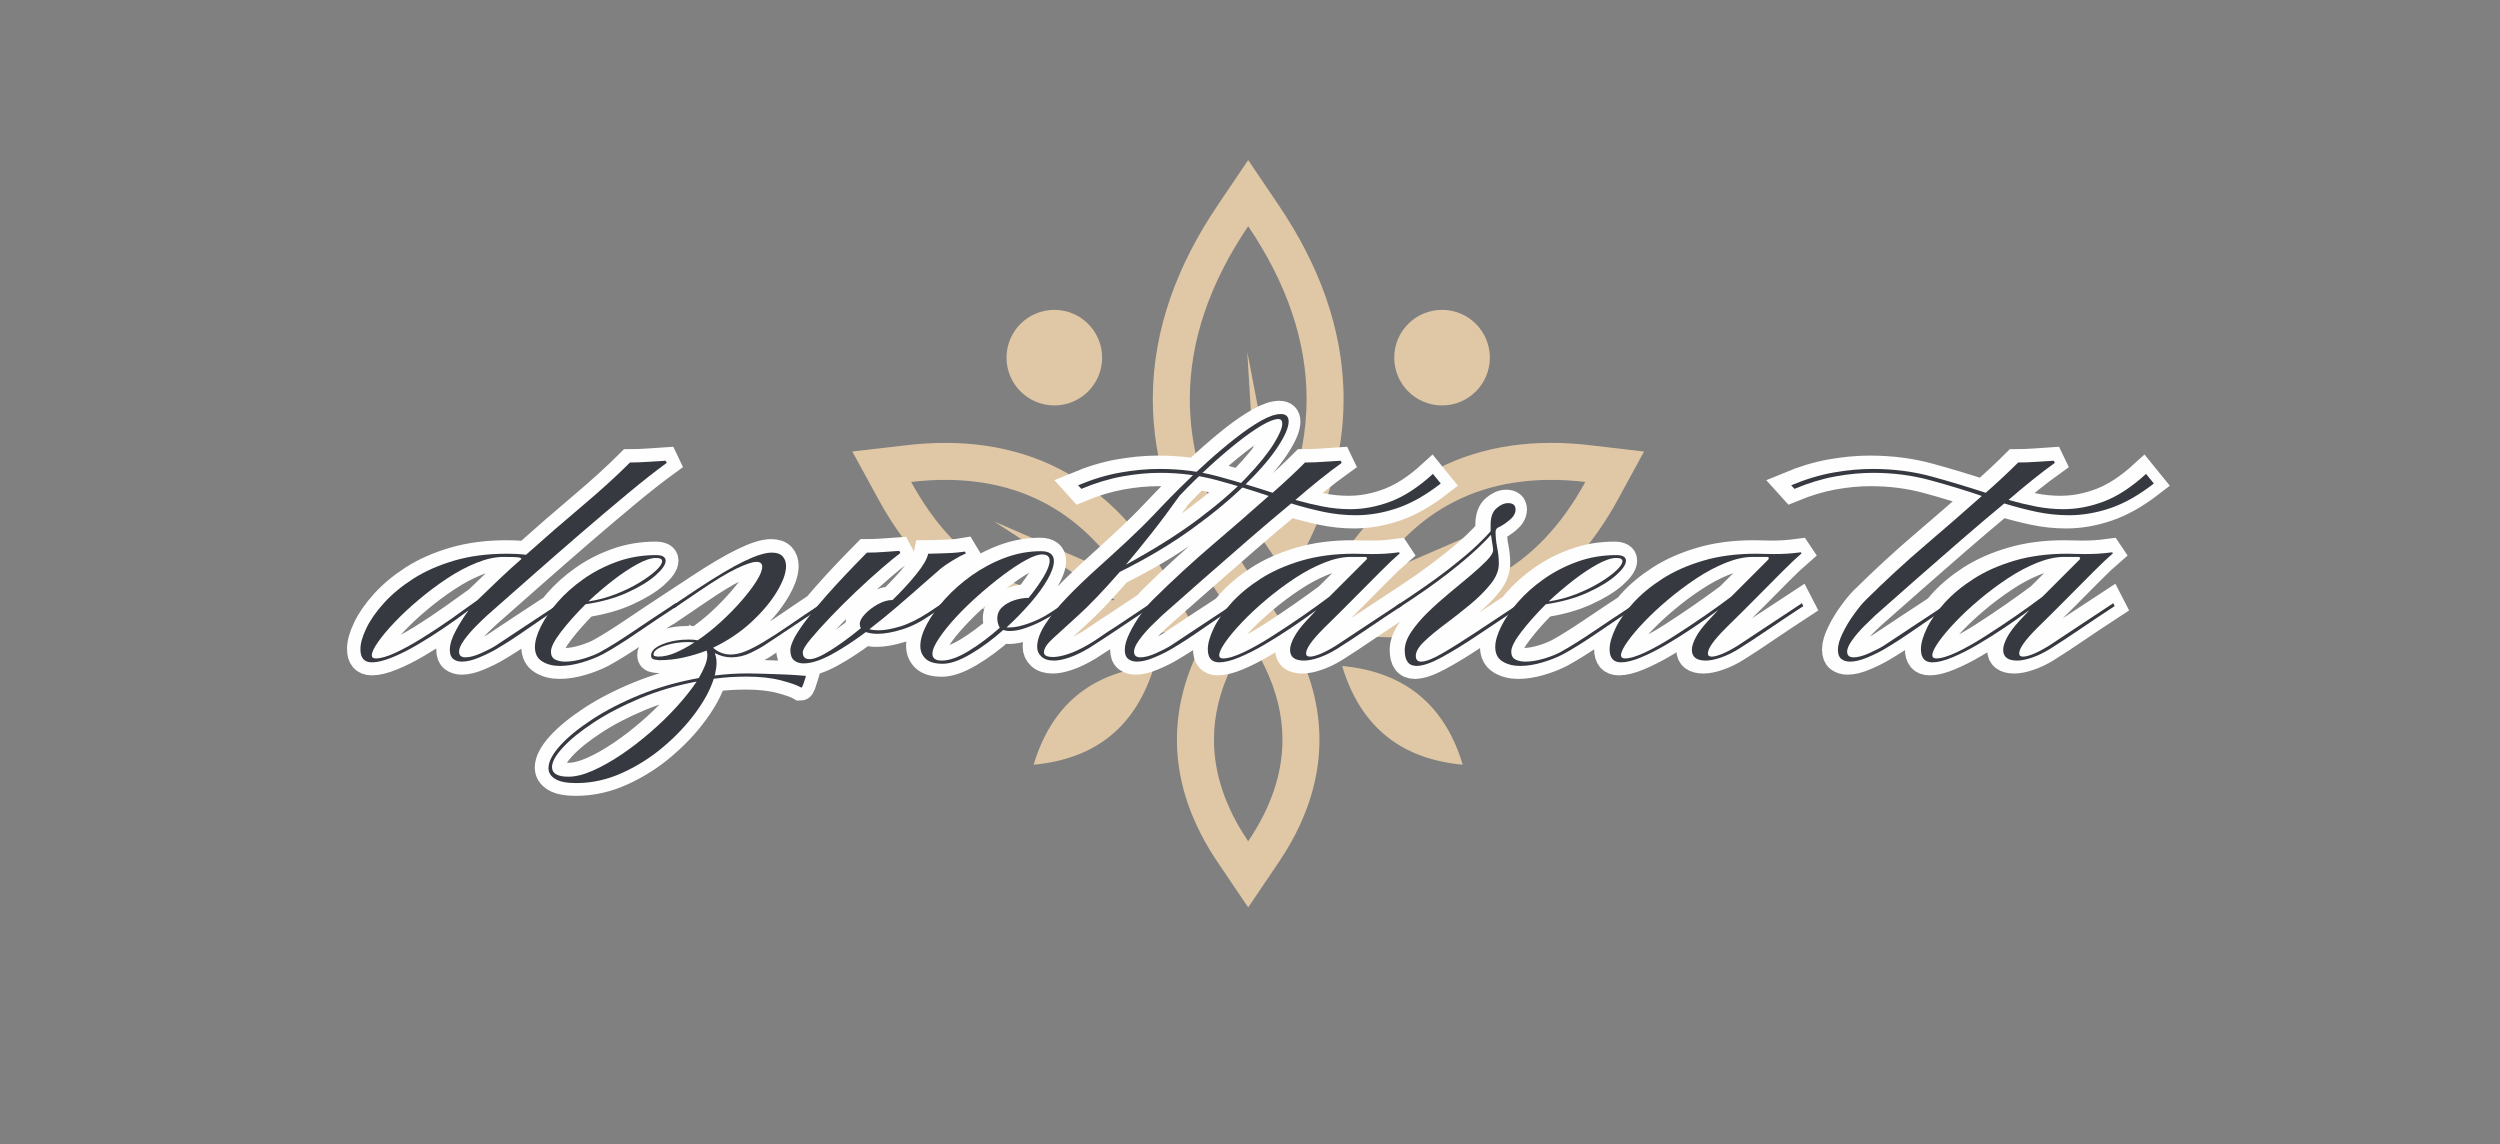 <svg xmlns="http://www.w3.org/2000/svg" xmlns:xlink="http://www.w3.org/1999/xlink" width="946" zoomAndPan="magnify" viewBox="0 0 709.5 324.75" height="433" preserveAspectRatio="xMidYMid meet"><rect x="0" y="0" width="709.5" height="324.75" fill="#808080" stroke="none"/><defs><g></g><clipPath id="c06caaaa26"><path d="M 241.832 45.422 L 466.66 45.422 L 466.66 257.508 L 241.832 257.508 Z M 241.832 45.422 " clip-rule="nonzero"></path></clipPath></defs><g clip-path="url(#c06caaaa26)"><path fill="#e0c8a6" d="M 257.348 126.344 C 272.344 124.598 287.355 126.199 300.887 133.203 C 314.438 140.215 324.379 151.508 331.617 164.773 L 339.082 178.438 L 323.613 180.23 C 308.629 181.98 293.617 180.383 280.082 173.387 C 266.531 166.363 256.59 155.059 249.352 141.805 L 241.887 128.141 Z M 459.137 141.801 C 451.895 155.055 441.957 166.359 428.391 173.379 C 414.871 180.383 399.855 181.977 384.875 180.223 L 369.41 178.434 L 376.855 164.766 C 384.098 151.508 394.043 140.211 407.602 133.199 C 421.121 126.191 436.137 124.59 451.133 126.34 L 466.586 128.137 Z M 380.906 189.004 C 386.195 206.668 398.074 215.445 415.121 217.023 C 410.293 200.879 399.441 190.73 380.906 189.004 Z M 293.344 217.02 C 310.398 215.445 322.285 206.668 327.578 189 C 309.031 190.73 298.188 200.879 293.344 217.02 Z M 318.895 163.941 L 282.133 147.992 L 316.441 170.297 C 304.562 170.855 294.047 168.785 284.914 164.051 C 274.277 158.555 265.492 149.457 258.582 136.773 C 272.926 135.105 285.426 137.023 296.066 142.531 C 304.98 147.141 312.586 154.277 318.895 163.941 Z M 389.582 163.941 L 426.355 147.992 L 392.035 170.297 C 403.914 170.855 414.438 168.785 423.559 164.051 C 434.207 158.555 442.984 149.457 449.914 136.773 C 435.551 135.105 423.055 137.023 412.43 142.531 C 403.508 147.141 395.887 154.277 389.582 163.941 Z M 365.652 164.047 C 369.188 158.367 372.25 152.465 374.688 146.355 C 376.008 143.102 377.145 139.781 378.082 136.402 C 380.168 128.965 381.309 121.25 381.309 113.27 C 381.309 93.203 374.055 74.777 362.945 58.316 L 354.234 45.422 L 345.531 58.324 C 334.418 74.781 327.164 93.211 327.164 113.277 C 327.172 130.918 332.773 147.293 341.684 162.191 C 342.906 164.227 344.188 166.242 345.531 168.234 L 347.898 171.742 L 354.234 181.125 C 356.086 183.855 357.668 186.602 358.988 189.328 C 362.301 196.199 363.961 203.07 363.961 209.941 C 363.961 219.543 360.719 229.141 354.234 238.75 C 347.754 229.148 344.52 219.547 344.52 209.941 C 344.52 203.07 346.172 196.199 349.496 189.328 L 342.855 179.5 C 337.395 188.789 334.008 198.984 334.008 209.945 C 334.008 222.598 338.52 234.242 345.531 244.633 L 354.234 257.52 L 362.949 244.633 C 369.965 234.242 374.461 222.598 374.461 209.945 C 374.461 198.984 371.078 188.789 365.617 179.5 C 364.781 178.055 363.883 176.641 362.949 175.258 L 360.574 171.742 C 356.316 165.441 351.844 159.168 348.242 152.477 C 341.195 139.406 337.672 126.34 337.672 113.277 C 337.672 96.918 343.191 80.551 354.234 64.195 C 365.285 80.551 370.809 96.918 370.809 113.277 C 370.809 122.602 369.016 131.914 365.43 141.23 C 365.43 141.234 365.43 141.254 365.426 141.254 C 365.27 141.672 365.102 142.082 364.938 142.512 C 364.906 142.578 364.879 142.637 364.855 142.707 C 364.285 144.117 363.668 145.535 363.02 146.941 L 353.969 99.824 L 357.129 151.695 C 357.785 152.609 358.473 153.523 359.172 154.434 Z M 365.652 164.047 " fill-opacity="1" fill-rule="evenodd"></path></g><path fill="#e0c8a6" d="M 299.219 87.938 C 306.719 87.938 312.781 94.012 312.781 101.5 C 312.781 108.996 306.719 115.062 299.219 115.062 C 291.723 115.062 285.652 108.988 285.652 101.5 C 285.652 94.012 291.727 87.938 299.219 87.938 " fill-opacity="1" fill-rule="evenodd"></path><path fill="#e0c8a6" d="M 409.254 87.938 C 416.75 87.938 422.82 94.012 422.82 101.5 C 422.82 108.996 416.746 115.062 409.254 115.062 C 401.758 115.062 395.684 108.988 395.684 101.5 C 395.68 94.012 401.754 87.938 409.254 87.938 " fill-opacity="1" fill-rule="evenodd"></path><path stroke-linecap="butt" transform="matrix(0.234, 0, 0, 0.234, 101.317, 129.094)" fill="none" stroke-linejoin="miter" d="M 17.847 251.212 C 8.664 251.212 4.065 245.879 4.065 235.213 C 4.065 228.33 6.448 219.948 11.214 210.048 C 15.997 200.083 23.113 189.867 32.595 179.401 C 42.078 168.869 53.827 159.086 67.876 150.02 C 81.975 140.971 98.507 133.672 117.455 128.122 C 136.487 122.506 157.785 119.706 181.383 119.706 C 184.25 119.706 187.699 119.773 191.699 119.906 C 195.699 120.056 200.015 120.406 204.648 120.973 C 228.512 99.691 251.427 79.793 273.409 61.261 C 295.44 42.662 314.505 25.331 330.571 9.249 C 337.737 9.249 345.419 8.965 353.635 8.415 C 361.851 7.849 368.551 7.382 373.75 7.032 L 375 9.665 C 361.185 19.714 345.353 32.13 327.521 46.945 C 309.689 61.761 290.841 77.726 270.976 94.858 C 251.177 111.973 231.562 129.105 212.114 146.237 C 192.749 163.286 174.6 179.301 157.685 194.25 C 154.169 197.416 149.686 201.732 144.203 207.199 C 138.803 212.682 133.987 218.298 129.787 224.047 C 125.638 229.797 123.571 234.546 123.571 238.263 C 123.571 242.829 126.171 245.112 131.354 245.112 C 136.487 245.112 142.87 243.379 150.519 239.946 C 158.168 236.513 164.001 233.497 168.001 230.897 C 178.033 224.297 189.732 216.531 203.065 207.615 C 216.48 198.699 230.646 189.367 245.611 179.618 L 247.394 183.084 C 232.446 192.85 218.48 202.249 205.481 211.315 C 192.565 220.364 180.5 228.197 169.267 234.78 C 162.951 238.513 155.819 242.012 147.886 245.312 C 140.037 248.679 133.087 250.378 127.038 250.378 C 122.688 250.378 119.155 249.279 116.405 247.112 C 113.672 244.929 112.306 241.246 112.306 236.046 C 112.306 229.447 114.755 221.631 119.672 212.565 C 124.588 203.516 129.787 195.4 135.254 188.25 C 125.988 195.133 115.955 202.249 105.139 209.615 C 94.407 216.915 83.625 223.731 72.825 230.047 C 62.076 236.363 51.894 241.463 42.278 245.312 C 32.662 249.245 24.53 251.212 17.847 251.212 Z M 22.696 246.479 C 28.729 246.479 36.695 244.196 46.594 239.629 C 56.494 234.996 67.343 229.03 79.142 221.731 C 90.924 214.365 102.656 206.565 114.305 198.349 C 125.954 190.15 136.52 182.601 146.003 175.718 C 154.919 167.085 163.751 158.619 172.534 150.337 C 181.3 141.987 190.149 133.921 199.065 126.122 C 199.065 125.289 198.048 124.656 196.015 124.222 C 193.982 123.739 187.799 123.489 177.483 123.489 C 167.434 123.489 156.518 125.872 144.736 130.655 C 132.937 135.421 121.071 141.771 109.139 149.703 C 97.207 157.57 85.774 166.102 74.825 175.301 C 63.86 184.484 54.144 193.55 45.644 202.466 C 37.228 211.382 30.496 219.448 25.429 226.68 C 20.38 233.846 17.847 239.146 17.847 242.579 C 17.847 245.179 19.463 246.479 22.696 246.479 Z M 245.661 255.528 C 237.312 255.528 230.179 253.711 224.28 250.062 C 218.397 246.479 215.447 240.679 215.447 232.68 C 215.447 225.73 217.83 217.448 222.596 207.832 C 227.313 198.216 234.045 188.384 242.811 178.351 C 251.594 168.235 262.093 158.869 274.309 150.237 C 286.508 141.604 300.023 134.655 314.839 129.389 C 329.654 124.056 345.369 121.389 362.018 121.389 C 369.801 121.389 373.7 123.672 373.7 128.239 C 373.7 132.872 369.584 138.788 361.385 146.02 C 353.235 153.187 341.903 160.069 327.371 166.669 C 312.839 173.268 295.924 178.001 276.625 180.884 C 265.176 192.383 255.344 203.482 247.144 214.148 C 238.928 224.747 234.812 232.78 234.812 238.263 C 234.812 242.829 236.462 245.979 239.762 247.745 C 243.061 249.495 247.178 250.378 252.077 250.378 C 258.96 250.378 266.643 249.079 275.142 246.479 C 283.641 243.879 290.624 240.996 296.09 237.846 C 306.423 232.08 319.338 223.981 334.837 213.515 C 350.436 202.982 367.418 191.683 385.799 179.618 L 387.499 183.084 C 369.951 194.533 353.619 205.449 338.537 215.831 C 323.438 226.147 309.856 234.646 297.79 241.313 C 290.057 245.312 281.491 248.679 272.092 251.428 C 262.76 254.161 253.944 255.528 245.661 255.528 Z M 280.092 177.401 C 291.607 175.718 302.656 172.802 313.255 168.669 C 323.938 164.452 333.504 159.786 342.003 154.653 C 350.502 149.47 357.168 144.587 362.018 140.021 C 366.918 135.388 369.384 131.638 369.384 128.755 C 369.384 126.155 366.918 124.856 362.018 124.856 C 355.969 124.856 348.353 127.389 339.17 132.438 C 329.971 137.421 320.272 143.887 310.106 151.82 C 299.923 159.686 289.924 168.202 280.092 177.401 Z M 265.493 397.366 C 253.977 397.366 245.478 395.716 240.012 392.417 C 234.529 389.117 231.796 384.717 231.796 379.251 C 231.796 371.535 236.462 362.469 245.794 352.087 C 255.127 341.771 268.159 331.138 284.858 320.173 C 301.573 309.307 320.905 299.408 342.886 290.492 C 364.851 281.576 388.499 274.793 413.847 270.16 C 416.997 264.694 419.497 259.644 421.33 255.011 C 423.213 250.445 424.163 246.295 424.163 242.579 C 424.163 241.463 424.096 240.479 423.946 239.629 C 423.813 238.713 423.596 237.846 423.33 236.996 C 414.414 240.446 405.114 243.212 395.415 245.312 C 385.799 247.495 375.984 248.579 365.934 248.579 C 365.651 248.579 363.935 248.362 360.785 247.945 C 357.618 247.529 356.035 245.879 356.035 242.996 C 356.035 237.53 360.701 232.93 370.051 229.214 C 379.383 225.481 389.949 223.631 401.731 223.631 C 403.781 223.631 405.631 223.697 407.314 223.831 C 409.081 223.981 410.797 224.181 412.48 224.464 C 422.296 217.864 431.812 210.332 441.011 201.832 C 450.211 193.333 458.527 184.767 465.959 176.135 C 473.475 167.502 479.442 159.603 483.858 152.453 C 488.358 145.221 490.607 139.604 490.607 135.605 C 490.607 131.605 488.291 129.605 483.658 129.605 C 478.808 129.605 470.709 132.338 459.327 137.804 C 447.961 143.221 432.795 152.42 413.847 165.402 L 384.05 185.617 L 381 183.084 L 412.064 162.352 C 435.079 147.12 453.86 135.988 468.392 128.972 C 482.925 121.872 494.19 118.339 502.19 118.339 C 508.223 118.339 512.605 119.839 515.355 122.856 C 518.088 125.872 519.455 129.838 519.455 134.755 C 519.455 143.104 515.705 153.47 508.189 165.819 C 500.74 178.168 490.391 190.467 477.125 202.666 C 463.926 214.881 448.594 225.164 431.112 233.53 C 437.428 238.996 444.444 241.729 452.177 241.729 C 457.927 241.729 464.11 240.363 470.709 237.63 C 477.375 234.896 484.708 231.063 492.707 226.147 C 502.823 220.114 513.655 213.098 525.238 205.099 C 536.903 197.016 549.502 188.534 563.051 179.618 L 564.734 183.084 L 494.074 230.047 C 490.291 232.647 484.574 235.813 476.908 239.529 C 469.342 243.246 461.376 245.112 453.01 245.112 C 446.411 245.112 439.812 243.379 433.212 239.946 C 434.695 243.729 435.429 247.779 435.429 252.062 C 435.429 254.378 435.179 256.728 434.695 259.111 C 434.279 261.561 433.779 264.227 433.212 267.11 C 446.128 265.427 459.643 264.577 473.759 264.577 C 478.392 264.577 484.574 264.727 492.291 265.011 C 500.073 265.294 507.839 265.561 515.555 265.844 C 523.355 266.127 529.987 266.477 535.454 266.894 C 540.936 267.327 543.67 267.527 543.67 267.527 C 543.67 267.527 543.286 268.76 542.52 271.227 C 541.82 273.676 541.036 276.06 540.203 278.376 C 539.353 280.693 538.62 281.859 537.987 281.859 C 533.137 278.976 524.888 276.026 513.239 273.01 C 501.59 269.993 487.724 268.477 471.659 268.477 C 458.11 268.477 444.878 269.327 431.962 271.01 C 427.879 283.992 420.513 297.724 409.847 312.173 C 399.248 326.705 386.333 340.438 371.101 353.353 C 355.869 366.335 339.187 376.901 321.088 385.034 C 302.973 393.25 284.441 397.366 265.493 397.366 Z M 364.668 244.262 C 371.267 244.262 378.217 242.679 385.516 239.529 C 392.899 236.363 400.615 232.197 408.681 226.997 C 407.498 226.997 406.398 226.93 405.414 226.78 C 404.448 226.647 403.215 226.58 401.731 226.58 C 390.782 226.58 380.966 228.08 372.251 231.097 C 363.485 234.113 359.102 237.663 359.102 241.729 C 359.102 242.862 359.802 243.562 361.201 243.846 C 362.601 244.129 363.768 244.262 364.668 244.262 Z M 256.01 389.667 C 264.576 389.667 274.409 387.217 285.491 382.301 C 296.59 377.385 308.089 370.902 320.038 362.819 C 331.971 354.82 343.753 345.77 355.402 335.655 C 367.068 325.622 377.7 315.273 387.316 304.591 C 396.932 293.991 404.898 283.959 411.214 274.476 C 386.783 279.109 363.935 285.859 342.67 294.691 C 321.405 303.607 302.79 313.34 286.858 323.872 C 270.859 334.388 258.393 344.471 249.477 354.086 C 240.561 363.702 236.112 371.668 236.112 377.984 C 236.112 385.784 242.745 389.667 256.01 389.667 Z M 540.553 252.478 C 536.004 252.478 532.204 251.245 529.187 248.795 C 526.171 246.329 524.654 242.079 524.654 236.046 C 524.654 233.53 525.754 229.797 527.921 224.897 C 530.037 219.981 534.287 213.132 540.67 204.366 C 546.986 195.583 556.252 184.251 568.467 170.352 C 580.683 156.386 596.998 139.038 617.43 118.339 C 624.579 118.339 631.812 118.056 639.112 117.49 C 646.478 116.923 652.311 116.506 656.593 116.223 L 657.96 118.756 C 652.494 122.822 644.911 129.039 635.212 137.388 C 625.596 145.671 615.314 155.003 604.364 165.402 C 593.482 175.718 583.166 186 573.417 196.25 C 563.651 206.432 555.619 215.348 549.302 222.997 C 542.92 230.58 539.72 235.946 539.72 239.096 C 539.72 244.579 542.453 247.312 547.936 247.312 C 553.685 247.312 562.251 243.729 573.617 236.58 C 584.999 229.347 597.132 220.431 610.047 209.832 C 609.214 208.365 608.797 206.599 608.797 204.566 C 608.797 201.133 610.864 197.2 614.997 192.783 C 619.147 188.284 624.296 184.317 630.479 180.884 C 636.728 177.435 642.695 175.718 648.377 175.718 C 659.61 164.769 669.342 154.203 677.542 144.021 C 685.758 133.838 690.424 125.739 691.557 119.706 C 693.024 119.706 695.84 119.639 699.973 119.489 C 704.123 119.273 708.706 119.106 713.772 118.973 C 718.822 118.823 723.421 118.539 727.554 118.123 C 731.704 117.706 734.504 117.356 735.987 117.073 L 737.253 119.173 C 732.687 121.206 727.321 124.122 721.138 127.922 C 714.955 131.638 709.972 135.071 706.189 138.238 C 700.423 143.071 693.024 149.537 683.975 157.603 C 674.909 165.686 664.909 174.385 653.96 183.717 C 643.078 193.05 631.879 202.182 620.38 211.098 C 623.53 211.932 627.279 212.365 631.646 212.365 C 638.795 212.365 647.544 210.782 657.86 207.615 C 668.243 204.466 679.625 198.849 691.974 190.767 L 708.822 179.618 L 710.506 183.084 L 694.607 193.833 C 683.091 201.899 671.576 207.732 660.077 211.315 C 648.561 214.881 638.628 216.681 630.279 216.681 C 625.146 216.681 620.413 215.981 616.064 214.565 C 602.015 225.164 588.299 234.163 574.884 241.529 C 561.551 248.829 550.102 252.478 540.553 252.478 Z M 709.289 252.895 C 699.74 252.895 692.824 250.895 688.541 246.895 C 684.258 242.896 682.125 237.696 682.125 231.313 C 682.125 223.597 684.791 214.781 690.124 204.882 C 695.39 194.916 702.69 184.767 712.022 174.451 C 721.355 164.069 732.204 154.486 744.553 145.704 C 756.985 136.938 770.284 129.922 784.466 124.656 C 798.715 119.323 813.314 116.656 828.263 116.656 C 838.662 116.656 843.845 120.689 843.845 128.755 C 843.845 134.438 841.261 141.854 836.062 150.97 C 830.862 160.036 823.88 169.569 815.114 179.618 C 806.331 189.65 796.782 199.416 786.466 208.882 L 790.782 208.882 C 796.548 208.882 804.081 207.232 813.43 203.932 C 822.763 200.633 831.596 196.25 839.962 190.767 L 856.693 179.618 L 858.493 183.084 L 842.478 193.833 C 839.612 195.583 835.145 198.033 829.112 201.199 C 823.08 204.366 816.547 207.165 809.531 209.615 C 802.515 212.015 796.115 213.198 790.366 213.198 C 787.483 213.198 784.883 212.782 782.566 211.932 C 769.651 223.447 756.502 233.18 743.086 241.113 C 729.754 248.962 718.488 252.895 709.289 252.895 Z M 707.923 248.995 C 717.122 248.995 728.038 245.146 740.67 237.413 C 753.369 229.63 765.901 220.298 778.25 209.415 C 776.217 205.616 775.2 201.866 775.2 198.149 C 775.2 192.667 777.2 188.067 781.2 184.351 C 785.266 180.634 790.266 177.818 796.149 175.935 C 802.048 174.035 807.731 173.085 813.214 173.085 C 820.646 163.886 826.729 155.286 831.429 147.287 C 836.195 139.221 838.595 132.872 838.595 128.239 C 838.595 123.106 835.562 120.539 829.529 120.539 C 824.696 120.539 818.097 122.856 809.731 127.489 C 801.381 132.055 792.266 138.088 782.366 145.604 C 772.467 153.037 762.468 161.219 752.352 170.135 C 742.32 179.051 733.12 188.034 724.771 197.1 C 716.405 206.149 709.672 214.565 704.556 222.364 C 699.357 230.08 696.757 236.263 696.757 240.896 C 696.757 246.295 700.473 248.995 707.923 248.995 Z M 843.845 248.995 C 837.178 248.995 832.129 247.429 828.679 244.262 C 825.246 241.113 823.53 237.246 823.53 232.68 C 823.53 224.331 826.863 215.065 833.529 204.882 C 840.128 194.633 848.794 183.934 859.527 172.768 C 870.342 161.536 882.141 150.17 894.907 138.654 C 907.689 127.139 920.255 115.623 932.604 104.124 C 945.036 92.608 956.119 81.693 965.884 71.377 C 974.517 62.177 984.266 52.112 995.149 41.146 C 1006.098 30.197 1017.48 19.431 1029.262 8.832 C 1041.061 -1.834 1052.527 -11.566 1063.693 -20.332 C 1074.925 -29.115 1085.274 -36.131 1094.757 -41.397 C 1104.306 -46.73 1112.239 -49.397 1118.555 -49.397 C 1124.871 -49.397 1128.038 -46.38 1128.038 -40.347 C 1128.038 -33.181 1123.505 -22.765 1114.439 -9.067 C 1105.389 4.549 1092.091 19.914 1074.542 37.046 C 1056.993 54.178 1035.545 71.86 1010.214 90.108 C 984.933 108.374 956.052 125.522 923.555 141.604 C 903.756 164.352 887.008 181.901 873.325 194.25 C 859.71 206.599 849.394 216.048 842.378 222.581 C 835.279 229.03 831.729 234.546 831.729 239.096 C 831.729 242.829 835.462 244.679 842.895 244.679 C 847.528 244.679 853.427 243.562 860.593 241.313 C 867.809 238.996 876.175 235.096 885.641 229.63 C 890.557 226.747 895.64 223.447 900.906 219.731 C 906.239 216.015 911.939 212.248 917.972 208.465 L 963.251 178.351 L 965.034 181.717 L 920.605 211.515 C 908.522 219.598 897.29 226.93 886.908 233.53 C 877.708 238.996 869.492 242.929 862.276 245.312 C 855.11 247.779 848.961 248.995 843.845 248.995 Z M 930.921 133.072 C 965.101 114.34 994.199 95.975 1018.213 78.009 C 1042.211 60.028 1061.693 43.229 1076.642 27.564 C 1091.591 11.915 1102.59 -1.601 1109.606 -12.966 C 1116.688 -24.332 1120.238 -32.581 1120.238 -37.714 C 1120.238 -41.497 1118.655 -43.397 1115.505 -43.397 C 1110.939 -43.397 1104.339 -40.864 1095.707 -35.814 C 1087.074 -30.765 1077.275 -23.915 1066.326 -15.283 C 1055.377 -6.717 1043.861 3.116 1031.796 14.198 C 1019.713 25.297 1007.781 37.013 995.999 49.362 C 983.916 66.36 972.4 81.759 961.451 95.591 C 950.569 109.34 940.403 121.839 930.921 133.072 Z M 944.319 250.378 C 939.97 250.378 936.42 249.279 933.687 247.112 C 930.937 244.929 929.571 241.246 929.571 236.046 C 929.571 230.363 931.537 223.564 935.47 215.631 C 939.337 207.699 943.936 200.083 949.269 192.783 C 954.602 185.401 959.268 179.718 963.268 175.718 C 987.416 151.853 1011.697 129.489 1036.129 108.64 C 1060.56 87.792 1083.125 68.177 1103.84 49.795 C 1083.758 42.912 1062.843 36.513 1041.078 30.63 C 1019.397 24.731 996.465 21.781 972.334 21.781 C 957.652 21.781 942.42 23.214 926.621 26.097 C 910.839 28.98 894.307 33.996 877.042 41.146 L 873.142 36.83 C 890.974 29.397 908.089 24.231 924.521 21.364 C 940.886 18.481 956.535 17.048 971.484 17.048 C 997.032 17.048 1021.013 20.131 1043.395 26.314 C 1065.859 32.48 1087.591 39.013 1108.572 45.895 C 1122.971 33.263 1136.054 21.048 1147.853 9.249 C 1155.002 9.249 1162.701 8.965 1170.901 8.415 C 1179.117 7.849 1185.833 7.382 1191.016 7.032 L 1192.282 9.665 C 1175.85 21.464 1157.152 36.413 1136.154 54.528 C 1147.386 57.678 1158.552 60.344 1169.651 62.527 C 1180.733 64.711 1191.716 65.794 1202.598 65.794 C 1219.03 65.794 1235.495 62.627 1251.977 56.311 C 1268.542 49.928 1285.474 38.829 1302.74 23.047 L 1312.205 34.73 C 1294.107 48.762 1276.558 58.661 1259.56 64.427 C 1242.578 70.177 1225.913 73.06 1209.547 73.06 C 1196.282 73.06 1183.2 71.693 1170.284 68.944 C 1157.368 66.21 1144.269 62.844 1131.004 58.844 C 1114.372 72.677 1096.923 87.475 1078.675 103.274 C 1060.426 119.073 1042.445 134.755 1024.763 150.337 C 1007.064 165.852 990.466 180.484 974.95 194.25 C 971.451 197.416 966.951 201.732 961.485 207.199 C 956.069 212.682 951.302 218.298 947.153 224.047 C 942.953 229.797 940.836 234.546 940.836 238.263 C 940.836 242.829 943.436 245.112 948.636 245.112 C 953.752 245.112 960.152 243.379 967.801 239.946 C 975.45 236.513 981.283 233.497 985.283 230.897 C 995.315 224.297 1006.998 216.531 1020.346 207.615 C 1033.745 198.699 1047.928 189.367 1062.876 179.618 L 1064.659 183.084 C 1049.711 192.85 1035.745 202.249 1022.763 211.315 C 1009.847 220.364 997.765 228.197 986.533 234.78 C 980.216 238.513 973.1 242.012 965.168 245.312 C 957.302 248.679 950.352 250.378 944.319 250.378 Z M 1043.861 251.212 C 1034.679 251.212 1030.079 245.879 1030.079 235.213 C 1030.079 228.33 1032.462 219.948 1037.228 210.048 C 1042.011 200.083 1049.127 189.867 1058.61 179.401 C 1068.093 168.869 1079.842 159.086 1093.89 150.02 C 1107.989 140.971 1124.521 133.672 1143.47 128.122 C 1162.501 122.506 1183.8 119.706 1207.381 119.706 C 1210.547 119.706 1213.847 119.773 1217.28 119.906 C 1220.73 120.056 1224.479 120.123 1228.546 120.123 C 1233.395 120.123 1238.562 119.989 1244.028 119.706 C 1249.511 119.356 1255.394 118.756 1261.726 117.906 L 1262.56 119.173 C 1256.527 124.372 1248.761 131.738 1239.295 141.288 C 1229.812 150.77 1219.247 161.403 1207.598 173.185 C 1195.949 184.917 1183.666 197.133 1170.751 209.832 C 1156.352 224.147 1149.169 234.33 1149.169 240.363 C 1149.169 242.962 1150.736 244.262 1153.902 244.262 C 1156.785 244.262 1160.851 243.212 1166.118 241.113 C 1171.451 238.929 1177.867 235.53 1185.383 230.897 C 1195.415 224.297 1207.114 216.531 1220.446 207.615 C 1233.845 198.699 1248.028 189.367 1262.976 179.618 L 1264.776 183.084 C 1249.827 192.85 1235.779 202.182 1222.663 211.098 C 1209.597 220.014 1197.598 227.914 1186.649 234.78 C 1179.2 239.413 1171.934 242.929 1164.851 245.312 C 1157.835 247.779 1151.719 248.995 1146.536 248.995 C 1135.37 248.995 1129.787 244.679 1129.787 236.046 C 1129.787 232.047 1131.371 227.03 1134.52 220.998 C 1137.687 214.965 1142.703 208.215 1149.586 200.783 L 1161.685 187.834 C 1152.502 194.7 1142.42 201.832 1131.471 209.199 C 1120.521 216.498 1109.639 223.314 1098.823 229.63 C 1088.091 235.946 1077.908 241.113 1068.292 245.112 C 1058.677 249.179 1050.544 251.212 1043.861 251.212 Z M 1048.711 246.479 C 1054.744 246.479 1063.06 243.946 1073.659 238.896 C 1084.341 233.846 1095.84 227.38 1108.206 219.514 C 1120.555 211.582 1132.837 203.382 1145.053 194.883 C 1157.268 186.384 1167.968 178.701 1177.167 171.818 C 1184.683 164.386 1192.232 156.87 1199.815 149.287 C 1207.464 141.638 1214.997 134.055 1222.446 126.539 C 1222.446 126.272 1222.513 126.055 1222.663 125.922 C 1222.796 125.772 1222.863 125.556 1222.863 125.289 C 1222.863 124.089 1222.03 123.489 1220.346 123.489 L 1203.498 123.489 C 1193.449 123.489 1182.533 125.872 1170.751 130.655 C 1158.952 135.421 1147.086 141.771 1135.154 149.703 C 1123.221 157.57 1111.789 166.102 1100.84 175.301 C 1089.874 184.484 1080.158 193.55 1071.659 202.466 C 1063.243 211.382 1056.51 219.448 1051.444 226.68 C 1046.394 233.846 1043.861 239.146 1043.861 242.579 C 1043.861 245.179 1045.478 246.479 1048.711 246.479 Z M 1282.858 255.528 C 1273.375 255.528 1268.642 249.212 1268.642 236.58 C 1268.642 229.63 1271.209 222.297 1276.325 214.565 C 1281.525 206.782 1288.157 198.949 1296.223 191.083 C 1304.306 183.151 1312.939 175.401 1322.121 167.819 C 1331.321 160.169 1339.92 152.97 1347.919 146.237 C 1356.002 139.421 1362.635 133.388 1367.834 128.122 C 1373.017 122.789 1375.617 118.539 1375.617 115.39 C 1375.617 113.906 1375.3 111.457 1374.667 108.007 C 1374.117 104.574 1373.55 100.824 1372.984 96.741 C 1369.834 100.541 1364.134 106.324 1355.935 114.123 C 1347.719 121.839 1335.987 131.672 1320.755 143.604 C 1305.523 155.536 1285.558 169.535 1260.843 185.617 L 1257.793 183.084 C 1284.258 165.819 1305.323 151.087 1320.971 138.871 C 1336.687 126.655 1348.486 116.756 1356.352 109.174 C 1364.284 101.524 1369.684 95.941 1372.567 92.425 L 1372.567 84.326 C 1372.567 75.41 1374.917 68.877 1379.617 64.744 C 1384.399 60.528 1389.099 58.428 1393.732 58.428 C 1399.765 58.428 1402.781 61.011 1402.781 66.21 C 1402.781 70.777 1400.181 75.16 1394.999 79.376 C 1389.799 83.509 1385.483 86.292 1382.033 87.692 C 1379.717 88.892 1378.567 90.642 1378.567 92.958 C 1378.567 99.274 1379.2 105.657 1380.466 112.123 C 1381.8 118.573 1382.466 125.106 1382.466 131.705 C 1382.466 140.054 1379.1 148.404 1372.35 156.77 C 1365.618 165.119 1357.268 173.402 1347.303 181.618 C 1337.403 189.75 1327.388 197.583 1317.288 205.099 C 1307.256 212.532 1298.857 219.481 1292.124 225.947 C 1285.374 232.397 1282.008 238.229 1282.008 243.429 C 1282.008 248.062 1284.158 250.378 1288.441 250.378 C 1293.907 250.378 1302.223 247.145 1313.389 240.679 C 1324.621 234.163 1338.27 225.597 1354.352 214.998 C 1370.501 204.316 1388.366 192.533 1407.948 179.618 L 1409.631 183.084 C 1390.682 195.716 1372.917 207.582 1356.352 218.681 C 1339.853 229.697 1325.321 238.579 1312.755 245.312 C 1300.256 252.128 1290.291 255.528 1282.858 255.528 Z M 1408.397 255.528 C 1400.032 255.528 1392.915 253.711 1387.016 250.062 C 1381.116 246.479 1378.167 240.679 1378.167 232.68 C 1378.167 225.73 1380.566 217.448 1385.333 207.832 C 1390.032 198.216 1396.782 188.384 1405.548 178.351 C 1414.33 168.235 1424.813 158.869 1437.028 150.237 C 1449.244 141.604 1462.76 134.655 1477.575 129.389 C 1492.374 124.056 1508.106 121.389 1524.738 121.389 C 1532.537 121.389 1536.42 123.672 1536.42 128.239 C 1536.42 132.872 1532.32 138.788 1524.104 146.02 C 1515.972 153.187 1504.623 160.069 1490.091 166.669 C 1475.575 173.268 1458.643 178.001 1439.345 180.884 C 1427.913 192.383 1418.08 203.482 1409.864 214.148 C 1401.648 224.747 1397.548 232.78 1397.548 238.263 C 1397.548 242.829 1399.198 245.979 1402.498 247.745 C 1405.798 249.495 1409.897 250.378 1414.814 250.378 C 1421.696 250.378 1429.379 249.079 1437.878 246.479 C 1446.361 243.879 1453.344 240.996 1458.827 237.846 C 1469.142 232.08 1482.058 223.981 1497.573 213.515 C 1513.155 202.982 1530.137 191.683 1548.536 179.618 L 1550.219 183.084 C 1532.67 194.533 1516.355 205.449 1501.256 215.831 C 1486.174 226.147 1472.592 234.646 1460.51 241.313 C 1452.794 245.312 1444.228 248.679 1434.812 251.428 C 1425.479 254.161 1416.68 255.528 1408.397 255.528 Z M 1442.828 177.401 C 1454.327 175.718 1465.393 172.802 1475.992 168.669 C 1486.658 164.452 1496.24 159.786 1504.739 154.653 C 1513.222 149.47 1519.888 144.587 1524.738 140.021 C 1529.654 135.388 1532.104 131.638 1532.104 128.755 C 1532.104 126.155 1529.654 124.856 1524.738 124.856 C 1518.705 124.856 1511.089 127.389 1501.89 132.438 C 1492.69 137.421 1483.008 143.887 1472.825 151.82 C 1462.66 159.686 1452.644 168.202 1442.828 177.401 Z M 1530.354 251.212 C 1521.155 251.212 1516.555 245.879 1516.555 235.213 C 1516.555 228.33 1518.938 219.948 1523.721 210.048 C 1528.487 200.083 1535.62 189.867 1545.086 179.401 C 1554.569 168.869 1566.334 159.086 1580.366 150.02 C 1594.482 140.971 1611.014 133.672 1629.962 128.122 C 1648.977 122.506 1670.292 119.706 1693.874 119.706 C 1697.023 119.706 1700.323 119.773 1703.773 119.906 C 1707.206 120.056 1710.956 120.123 1715.039 120.123 C 1719.872 120.123 1725.038 119.989 1730.521 119.706 C 1735.987 119.356 1741.886 118.756 1748.202 117.906 L 1749.052 119.173 C 1743.003 124.372 1735.254 131.738 1725.771 141.288 C 1716.305 150.77 1705.739 161.403 1694.074 173.185 C 1682.425 184.917 1670.142 197.133 1657.227 209.832 C 1642.845 224.147 1635.645 234.33 1635.645 240.363 C 1635.645 242.962 1637.228 244.262 1640.378 244.262 C 1643.261 244.262 1647.328 243.212 1652.594 241.113 C 1657.927 238.929 1664.359 235.53 1671.859 230.897 C 1681.908 224.297 1693.59 216.531 1706.923 207.615 C 1720.338 198.699 1734.52 189.367 1749.469 179.618 L 1751.252 183.084 C 1736.303 192.85 1722.271 202.182 1709.139 211.098 C 1696.09 220.014 1684.074 227.914 1673.125 234.78 C 1665.693 239.413 1658.427 242.929 1651.327 245.312 C 1644.311 247.779 1638.212 248.995 1633.012 248.995 C 1621.846 248.995 1616.263 244.679 1616.263 236.046 C 1616.263 232.047 1617.847 227.03 1621.013 220.998 C 1624.163 214.965 1629.179 208.215 1636.062 200.783 L 1648.177 187.834 C 1638.978 194.7 1628.912 201.832 1617.963 209.199 C 1606.998 216.498 1596.132 223.314 1585.316 229.63 C 1574.567 235.946 1564.401 241.113 1554.785 245.112 C 1545.169 249.179 1537.02 251.212 1530.354 251.212 Z M 1535.187 246.479 C 1541.236 246.479 1549.552 243.946 1560.151 238.896 C 1570.817 233.846 1582.333 227.38 1594.682 219.514 C 1607.048 211.582 1619.33 203.382 1631.546 194.883 C 1643.745 186.384 1654.46 178.701 1663.66 171.818 C 1671.159 164.386 1678.708 156.87 1686.291 149.287 C 1693.94 141.638 1701.49 134.055 1708.922 126.539 C 1708.922 126.272 1709.006 126.055 1709.139 125.922 C 1709.272 125.772 1709.356 125.556 1709.356 125.289 C 1709.356 124.089 1708.506 123.489 1706.823 123.489 L 1689.974 123.489 C 1679.942 123.489 1669.026 125.872 1657.227 130.655 C 1645.444 135.421 1633.579 141.771 1621.646 149.703 C 1609.714 157.57 1598.265 166.102 1587.316 175.301 C 1576.367 184.484 1566.634 193.55 1558.152 202.466 C 1549.719 211.382 1542.986 219.448 1537.937 226.68 C 1532.87 233.846 1530.354 239.146 1530.354 242.579 C 1530.354 245.179 1531.971 246.479 1535.187 246.479 Z M 1807.731 250.378 C 1803.381 250.378 1799.848 249.279 1797.098 247.112 C 1794.365 244.929 1792.999 241.246 1792.999 236.046 C 1792.999 230.363 1794.965 223.564 1798.898 215.631 C 1802.748 207.699 1807.348 200.083 1812.68 192.783 C 1818.03 185.401 1822.696 179.718 1826.696 175.718 C 1850.844 151.853 1875.125 129.489 1899.557 108.64 C 1923.988 87.792 1946.553 68.177 1967.251 49.795 C 1947.186 42.912 1926.271 36.513 1904.506 30.63 C 1882.808 24.731 1859.893 21.781 1835.745 21.781 C 1821.08 21.781 1805.848 23.214 1790.049 26.097 C 1774.25 28.98 1757.718 33.996 1740.453 41.146 L 1736.553 36.83 C 1754.385 29.397 1771.517 24.231 1787.949 21.364 C 1804.298 18.481 1819.946 17.048 1834.912 17.048 C 1860.46 17.048 1884.424 20.131 1906.823 26.314 C 1929.287 32.48 1951.002 39.013 1972 45.895 C 1986.383 33.263 1999.482 21.048 2011.264 9.249 C 2018.43 9.249 2026.113 8.965 2034.329 8.415 C 2042.545 7.849 2049.244 7.382 2054.444 7.032 L 2055.71 9.665 C 2039.278 21.464 2020.563 36.413 1999.582 54.528 C 2010.814 57.678 2021.98 60.344 2033.062 62.527 C 2044.161 64.711 2055.144 65.794 2066.026 65.794 C 2082.441 65.794 2098.907 62.627 2115.405 56.311 C 2131.97 49.928 2148.886 38.829 2166.151 23.047 L 2175.634 34.73 C 2157.518 48.762 2139.97 58.661 2122.988 64.427 C 2106.006 70.177 2089.324 73.06 2072.975 73.06 C 2059.71 73.06 2046.611 71.693 2033.695 68.944 C 2020.78 66.21 2007.698 62.844 1994.415 58.844 C 1977.783 72.677 1960.351 87.475 1942.086 103.274 C 1923.838 119.073 1905.873 134.755 1888.191 150.337 C 1870.492 165.852 1853.894 180.484 1838.378 194.25 C 1834.862 197.416 1830.379 201.732 1824.896 207.199 C 1819.497 212.682 1814.73 218.298 1810.581 224.047 C 1806.364 229.797 1804.264 234.546 1804.264 238.263 C 1804.264 242.829 1806.864 245.112 1812.064 245.112 C 1817.18 245.112 1823.563 243.379 1831.212 239.946 C 1838.878 236.513 1844.694 233.497 1848.694 230.897 C 1858.743 224.297 1870.426 216.531 1883.758 207.615 C 1897.173 198.699 1911.339 189.367 1926.304 179.618 L 1928.087 183.084 C 1913.139 192.85 1899.173 202.249 1886.174 211.315 C 1873.259 220.364 1861.193 228.197 1849.961 234.78 C 1843.645 238.513 1836.512 242.012 1828.579 245.312 C 1820.73 248.679 1813.78 250.378 1807.731 250.378 Z M 1907.289 251.212 C 1898.09 251.212 1893.49 245.879 1893.49 235.213 C 1893.49 228.33 1895.89 219.948 1900.656 210.048 C 1905.423 200.083 1912.555 189.867 1922.038 179.401 C 1931.504 168.869 1943.27 159.086 1957.302 150.02 C 1971.417 140.971 1987.949 133.672 2006.898 128.122 C 2025.913 122.506 2047.228 119.706 2070.809 119.706 C 2073.975 119.706 2077.275 119.773 2080.708 119.906 C 2084.141 120.056 2087.907 120.123 2091.974 120.123 C 2096.823 120.123 2101.973 119.989 2107.456 119.706 C 2112.922 119.356 2118.822 118.756 2125.138 117.906 L 2125.988 119.173 C 2119.938 124.372 2112.189 131.738 2102.706 141.288 C 2093.24 150.77 2082.675 161.403 2071.026 173.185 C 2059.36 184.917 2047.078 197.133 2034.162 209.832 C 2019.78 224.147 2012.58 234.33 2012.58 240.363 C 2012.58 242.962 2014.164 244.262 2017.313 244.262 C 2020.196 244.262 2024.263 243.212 2029.529 241.113 C 2034.862 238.929 2041.295 235.53 2048.811 230.897 C 2058.843 224.297 2070.526 216.531 2083.858 207.615 C 2097.273 198.699 2111.456 189.367 2126.404 179.618 L 2128.187 183.084 C 2113.239 192.85 2099.207 202.182 2086.074 211.098 C 2073.025 220.014 2061.01 227.914 2050.061 234.78 C 2042.628 239.413 2035.362 242.929 2028.279 245.312 C 2021.246 247.779 2015.147 248.995 2009.947 248.995 C 1998.782 248.995 1993.215 244.679 1993.215 236.046 C 1993.215 232.047 1994.782 227.03 1997.948 220.998 C 2001.098 214.965 2006.131 208.215 2012.997 200.783 L 2025.113 187.834 C 2015.913 194.7 2005.848 201.832 1994.899 209.199 C 1983.949 216.498 1973.067 223.314 1962.251 229.63 C 1951.519 235.946 1941.336 241.113 1931.721 245.112 C 1922.105 249.179 1913.955 251.212 1907.289 251.212 Z M 1912.139 246.479 C 1918.172 246.479 1926.488 243.946 1937.087 238.896 C 1947.753 233.846 1959.268 227.38 1971.617 219.514 C 1983.983 211.582 1996.265 203.382 2008.481 194.883 C 2020.696 186.384 2031.396 178.701 2040.595 171.818 C 2048.094 164.386 2055.644 156.87 2063.226 149.287 C 2070.876 141.638 2078.425 134.055 2085.874 126.539 C 2085.874 126.272 2085.941 126.055 2086.074 125.922 C 2086.224 125.772 2086.291 125.556 2086.291 125.289 C 2086.291 124.089 2085.441 123.489 2083.758 123.489 L 2066.909 123.489 C 2056.877 123.489 2045.961 125.872 2034.162 130.655 C 2022.38 135.421 2010.514 141.771 1998.582 149.703 C 1986.649 157.57 1975.2 166.102 1964.251 175.301 C 1953.302 184.484 1943.586 193.55 1935.087 202.466 C 1926.671 211.382 1919.921 219.448 1914.872 226.68 C 1909.822 233.846 1907.289 239.146 1907.289 242.579 C 1907.289 245.179 1908.906 246.479 1912.139 246.479 Z M 1912.139 246.479 " stroke="#fefefe" stroke-width="32.347" stroke-opacity="1" stroke-miterlimit="4"></path><g fill="#373941" fill-opacity="1"><g transform="translate(109.253, 186.052)"><g><path d="M -3.734 1.922 C -5.891 1.922 -6.969 0.676 -6.969 -1.812 C -6.969 -3.438 -6.41 -5.41 -5.297 -7.734 C -4.191 -10.055 -2.523 -12.445 -0.297 -14.906 C 1.922 -17.363 4.68 -19.656 7.984 -21.781 C 11.285 -23.906 15.16 -25.625 19.609 -26.938 C 24.055 -28.25 29.047 -28.906 34.578 -28.906 C 35.242 -28.906 36.051 -28.891 37 -28.859 C 37.945 -28.828 38.957 -28.742 40.031 -28.609 C 45.625 -33.598 51 -38.266 56.156 -42.609 C 61.312 -46.953 65.773 -51.016 69.547 -54.797 C 71.234 -54.797 73.035 -54.863 74.953 -55 C 76.879 -55.133 78.445 -55.234 79.656 -55.297 L 79.969 -54.688 C 76.727 -52.332 73.02 -49.414 68.844 -45.938 C 64.664 -42.469 60.25 -38.727 55.594 -34.719 C 50.945 -30.707 46.348 -26.695 41.797 -22.688 C 37.254 -18.688 32.992 -14.93 29.016 -11.422 C 28.203 -10.68 27.156 -9.672 25.875 -8.391 C 24.594 -7.109 23.461 -5.789 22.484 -4.438 C 21.516 -3.094 21.031 -1.984 21.031 -1.109 C 21.031 -0.035 21.633 0.5 22.844 0.5 C 24.062 0.5 25.562 0.098 27.344 -0.703 C 29.133 -1.516 30.5 -2.223 31.438 -2.828 C 33.801 -4.379 36.547 -6.195 39.672 -8.281 C 42.805 -10.375 46.129 -12.566 49.641 -14.859 L 50.047 -14.047 C 46.535 -11.754 43.266 -9.547 40.234 -7.422 C 37.203 -5.305 34.375 -3.473 31.75 -1.922 C 30.258 -1.047 28.586 -0.223 26.734 0.547 C 24.879 1.328 23.25 1.719 21.844 1.719 C 20.82 1.719 19.992 1.461 19.359 0.953 C 18.723 0.453 18.406 -0.406 18.406 -1.625 C 18.406 -3.164 18.977 -5 20.125 -7.125 C 21.27 -9.25 22.477 -11.156 23.75 -12.844 C 21.594 -11.219 19.25 -9.547 16.719 -7.828 C 14.195 -6.109 11.672 -4.508 9.141 -3.031 C 6.617 -1.551 4.227 -0.359 1.969 0.547 C -0.289 1.461 -2.191 1.922 -3.734 1.922 Z M -2.625 0.812 C -1.207 0.812 0.66 0.273 2.984 -0.797 C 5.305 -1.879 7.848 -3.281 10.609 -5 C 13.379 -6.719 16.129 -8.535 18.859 -10.453 C 21.586 -12.379 24.062 -14.148 26.281 -15.766 C 28.375 -17.785 30.445 -19.773 32.5 -21.734 C 34.551 -23.691 36.625 -25.578 38.719 -27.391 C 38.719 -27.598 38.477 -27.75 38 -27.844 C 37.531 -27.945 36.086 -28 33.672 -28 C 31.305 -28 28.742 -27.441 25.984 -26.328 C 23.223 -25.223 20.441 -23.742 17.641 -21.891 C 14.848 -20.035 12.172 -18.031 9.609 -15.875 C 7.047 -13.719 4.77 -11.594 2.781 -9.5 C 0.789 -7.414 -0.789 -5.531 -1.969 -3.844 C -3.145 -2.156 -3.734 -0.906 -3.734 -0.094 C -3.734 0.508 -3.363 0.812 -2.625 0.812 Z M -2.625 0.812 "></path></g></g></g><g fill="#373941" fill-opacity="1"><g transform="translate(158.282, 186.052)"><g><path d="M 0.609 2.938 C -1.348 2.938 -3.016 2.516 -4.391 1.672 C -5.773 0.828 -6.469 -0.535 -6.469 -2.422 C -6.469 -4.047 -5.91 -5.984 -4.797 -8.234 C -3.691 -10.492 -2.109 -12.801 -0.047 -15.156 C 2.004 -17.52 4.461 -19.711 7.328 -21.734 C 10.191 -23.754 13.359 -25.391 16.828 -26.641 C 20.297 -27.891 23.988 -28.516 27.906 -28.516 C 29.719 -28.516 30.625 -27.973 30.625 -26.891 C 30.625 -25.816 29.664 -24.438 27.75 -22.75 C 25.832 -21.062 23.172 -19.441 19.766 -17.891 C 16.359 -16.336 12.398 -15.227 7.891 -14.562 C 5.191 -11.863 2.879 -9.266 0.953 -6.766 C -0.961 -4.273 -1.922 -2.391 -1.922 -1.109 C -1.922 -0.035 -1.531 0.703 -0.75 1.109 C 0.02 1.516 0.977 1.719 2.125 1.719 C 3.738 1.719 5.539 1.414 7.531 0.812 C 9.52 0.207 11.156 -0.469 12.438 -1.219 C 14.863 -2.562 17.895 -4.461 21.531 -6.922 C 25.164 -9.379 29.145 -12.023 33.469 -14.859 L 33.859 -14.047 C 29.754 -11.359 25.93 -8.801 22.391 -6.375 C 18.848 -3.945 15.664 -1.957 12.844 -0.406 C 11.02 0.539 9.008 1.332 6.812 1.969 C 4.625 2.613 2.555 2.938 0.609 2.938 Z M 8.688 -15.359 C 11.383 -15.766 13.977 -16.457 16.469 -17.438 C 18.969 -18.414 21.211 -19.508 23.203 -20.719 C 25.191 -21.938 26.758 -23.082 27.906 -24.156 C 29.051 -25.238 29.625 -26.117 29.625 -26.797 C 29.625 -27.398 29.051 -27.703 27.906 -27.703 C 26.488 -27.703 24.703 -27.109 22.547 -25.922 C 20.391 -24.742 18.113 -23.227 15.719 -21.375 C 13.32 -19.52 10.977 -17.516 8.688 -15.359 Z M 8.688 -15.359 "></path></g></g></g><g fill="#373941" fill-opacity="1"><g transform="translate(191.237, 186.052)"><g><path d="M -27.703 36.188 C -30.398 36.188 -32.383 35.797 -33.656 35.016 C -34.938 34.242 -35.578 33.223 -35.578 31.953 C -35.578 30.129 -34.484 28.004 -32.297 25.578 C -30.109 23.148 -27.055 20.656 -23.141 18.094 C -19.234 15.531 -14.703 13.203 -9.547 11.109 C -4.391 9.023 1.148 7.445 7.078 6.375 C 7.816 5.094 8.406 3.91 8.844 2.828 C 9.281 1.754 9.5 0.781 9.5 -0.094 C 9.5 -0.363 9.484 -0.598 9.453 -0.797 C 9.422 -1.004 9.367 -1.211 9.297 -1.422 C 7.211 -0.609 5.039 0.047 2.781 0.547 C 0.52 1.055 -1.785 1.312 -4.141 1.312 C -4.211 1.312 -4.617 1.258 -5.359 1.156 C -6.098 1.062 -6.469 0.676 -6.469 0 C -6.469 -1.281 -5.375 -2.359 -3.188 -3.234 C -1 -4.109 1.477 -4.547 4.25 -4.547 C 4.719 -4.547 5.156 -4.531 5.562 -4.5 C 5.969 -4.469 6.367 -4.414 6.766 -4.344 C 9.055 -5.895 11.281 -7.664 13.438 -9.656 C 15.602 -11.645 17.562 -13.648 19.312 -15.672 C 21.062 -17.691 22.457 -19.539 23.5 -21.219 C 24.551 -22.906 25.078 -24.223 25.078 -25.172 C 25.078 -26.117 24.535 -26.594 23.453 -26.594 C 22.305 -26.594 20.398 -25.953 17.734 -24.672 C 15.078 -23.391 11.523 -21.234 7.078 -18.203 L 0.094 -13.453 L -0.609 -14.047 L 6.672 -18.906 C 12.066 -22.477 16.461 -25.086 19.859 -26.734 C 23.266 -28.391 25.91 -29.219 27.797 -29.219 C 29.211 -29.219 30.238 -28.863 30.875 -28.156 C 31.52 -27.445 31.844 -26.52 31.844 -25.375 C 31.844 -23.414 30.969 -20.988 29.219 -18.094 C 27.469 -15.195 25.039 -12.316 21.938 -9.453 C 18.832 -6.586 15.227 -4.176 11.125 -2.219 C 12.602 -0.938 14.254 -0.297 16.078 -0.297 C 17.422 -0.297 18.867 -0.613 20.422 -1.25 C 21.973 -1.895 23.691 -2.789 25.578 -3.938 C 27.93 -5.352 30.473 -7.004 33.203 -8.891 C 35.93 -10.785 38.883 -12.773 42.062 -14.859 L 42.453 -14.047 L 25.875 -3.031 C 25 -2.426 23.664 -1.688 21.875 -0.812 C 20.094 0.062 18.227 0.5 16.281 0.5 C 14.727 0.5 13.176 0.098 11.625 -0.703 C 11.957 0.172 12.125 1.113 12.125 2.125 C 12.125 2.664 12.07 3.223 11.969 3.797 C 11.875 4.367 11.758 4.988 11.625 5.656 C 14.656 5.258 17.82 5.062 21.125 5.062 C 22.207 5.062 23.656 5.094 25.469 5.156 C 27.289 5.219 29.113 5.281 30.938 5.344 C 32.758 5.414 34.305 5.504 35.578 5.609 C 36.859 5.711 37.5 5.766 37.5 5.766 C 37.5 5.766 37.414 6.051 37.25 6.625 C 37.082 7.195 36.895 7.75 36.688 8.281 C 36.488 8.82 36.32 9.094 36.188 9.094 C 35.039 8.426 33.102 7.738 30.375 7.031 C 27.645 6.32 24.395 5.969 20.625 5.969 C 17.457 5.969 14.359 6.172 11.328 6.578 C 10.379 9.609 8.656 12.82 6.156 16.219 C 3.664 19.625 0.633 22.844 -2.938 25.875 C -6.508 28.906 -10.414 31.379 -14.656 33.297 C -18.906 35.223 -23.254 36.188 -27.703 36.188 Z M -4.453 0.297 C -2.898 0.297 -1.266 -0.07 0.453 -0.812 C 2.172 -1.551 3.973 -2.523 5.859 -3.734 C 5.586 -3.734 5.332 -3.75 5.094 -3.781 C 4.863 -3.82 4.582 -3.844 4.25 -3.844 C 1.688 -3.844 -0.617 -3.488 -2.672 -2.781 C -4.734 -2.07 -5.766 -1.242 -5.766 -0.297 C -5.766 -0.035 -5.594 0.125 -5.25 0.188 C -4.914 0.258 -4.648 0.297 -4.453 0.297 Z M -29.922 34.375 C -27.898 34.375 -25.594 33.801 -23 32.656 C -20.406 31.508 -17.707 29.992 -14.906 28.109 C -12.113 26.223 -9.352 24.098 -6.625 21.734 C -3.895 19.379 -1.398 16.953 0.859 14.453 C 3.117 11.961 4.988 9.602 6.469 7.375 C 0.738 8.457 -4.613 10.039 -9.594 12.125 C -14.582 14.219 -18.945 16.492 -22.688 18.953 C -26.438 21.41 -29.352 23.77 -31.438 26.031 C -33.531 28.289 -34.578 30.16 -34.578 31.641 C -34.578 33.461 -33.023 34.375 -29.922 34.375 Z M -29.922 34.375 "></path></g></g></g><g fill="#373941" fill-opacity="1"><g transform="translate(232.785, 186.052)"><g><path d="M -4.75 2.219 C -5.832 2.219 -6.723 1.93 -7.422 1.359 C -8.129 0.785 -8.484 -0.207 -8.484 -1.625 C -8.484 -2.227 -8.227 -3.102 -7.719 -4.25 C -7.219 -5.395 -6.227 -6.992 -4.75 -9.047 C -3.27 -11.098 -1.098 -13.758 1.766 -17.031 C 4.629 -20.301 8.457 -24.363 13.25 -29.219 C 14.926 -29.219 16.625 -29.285 18.344 -29.422 C 20.062 -29.555 21.426 -29.656 22.438 -29.719 L 22.75 -29.109 C 21.469 -28.172 19.695 -26.723 17.438 -24.766 C 15.176 -22.816 12.766 -20.629 10.203 -18.203 C 7.648 -15.773 5.227 -13.363 2.938 -10.969 C 0.645 -8.57 -1.238 -6.477 -2.719 -4.688 C -4.207 -2.906 -4.953 -1.645 -4.953 -0.906 C -4.953 0.375 -4.312 1.016 -3.031 1.016 C -1.688 1.016 0.312 0.172 2.969 -1.516 C 5.633 -3.203 8.488 -5.289 11.531 -7.781 C 11.32 -8.125 11.219 -8.531 11.219 -9 C 11.219 -9.801 11.707 -10.723 12.688 -11.766 C 13.664 -12.816 14.879 -13.742 16.328 -14.547 C 17.773 -15.359 19.172 -15.766 20.516 -15.766 C 23.148 -18.328 25.426 -20.805 27.344 -23.203 C 29.27 -25.598 30.363 -27.5 30.625 -28.906 C 30.969 -28.906 31.625 -28.922 32.594 -28.953 C 33.57 -28.992 34.648 -29.031 35.828 -29.062 C 37.016 -29.094 38.094 -29.16 39.062 -29.266 C 40.039 -29.367 40.703 -29.453 41.047 -29.516 L 41.344 -29.016 C 40.27 -28.547 39.008 -27.867 37.562 -26.984 C 36.113 -26.109 34.945 -25.301 34.062 -24.562 C 32.719 -23.414 30.984 -21.898 28.859 -20.016 C 26.734 -18.129 24.391 -16.086 21.828 -13.891 C 19.273 -11.703 16.648 -9.566 13.953 -7.484 C 14.691 -7.273 15.566 -7.172 16.578 -7.172 C 18.266 -7.172 20.32 -7.539 22.75 -8.281 C 25.176 -9.031 27.836 -10.348 30.734 -12.234 L 34.672 -14.859 L 35.078 -14.047 L 31.344 -11.531 C 28.645 -9.633 25.945 -8.266 23.25 -7.422 C 20.551 -6.586 18.227 -6.172 16.281 -6.172 C 15.062 -6.172 13.945 -6.336 12.938 -6.672 C 9.633 -4.18 6.414 -2.078 3.281 -0.359 C 0.145 1.359 -2.531 2.219 -4.75 2.219 Z M -4.75 2.219 "></path></g></g></g><g fill="#373941" fill-opacity="1"><g transform="translate(266.953, 186.052)"><g><path d="M 0.609 2.328 C -1.617 2.328 -3.238 1.852 -4.25 0.906 C -5.258 -0.031 -5.766 -1.242 -5.766 -2.734 C -5.766 -4.547 -5.141 -6.613 -3.891 -8.938 C -2.641 -11.27 -0.922 -13.648 1.266 -16.078 C 3.453 -18.504 5.992 -20.742 8.891 -22.797 C 11.797 -24.848 14.914 -26.5 18.25 -27.75 C 21.582 -29 25.004 -29.625 28.516 -29.625 C 30.93 -29.625 32.141 -28.68 32.141 -26.797 C 32.141 -25.441 31.535 -23.703 30.328 -21.578 C 29.117 -19.461 27.484 -17.223 25.422 -14.859 C 23.367 -12.504 21.129 -10.211 18.703 -7.984 L 19.719 -7.984 C 21.062 -7.984 22.828 -8.367 25.016 -9.141 C 27.211 -9.922 29.285 -10.953 31.234 -12.234 L 35.188 -14.859 L 35.578 -14.047 L 31.844 -11.531 C 31.164 -11.125 30.117 -10.547 28.703 -9.797 C 27.297 -9.055 25.766 -8.398 24.109 -7.828 C 22.461 -7.254 20.961 -6.969 19.609 -6.969 C 18.93 -6.969 18.328 -7.07 17.797 -7.281 C 14.766 -4.582 11.68 -2.305 8.547 -0.453 C 5.41 1.398 2.766 2.328 0.609 2.328 Z M 0.297 1.422 C 2.453 1.422 5.016 0.508 7.984 -1.312 C 10.953 -3.133 13.883 -5.328 16.781 -7.891 C 16.312 -8.766 16.078 -9.641 16.078 -10.516 C 16.078 -11.797 16.547 -12.875 17.484 -13.75 C 18.43 -14.625 19.594 -15.281 20.969 -15.719 C 22.352 -16.156 23.688 -16.375 24.969 -16.375 C 26.719 -18.531 28.148 -20.551 29.266 -22.438 C 30.379 -24.332 30.938 -25.816 30.938 -26.891 C 30.938 -28.098 30.227 -28.703 28.812 -28.703 C 27.664 -28.703 26.113 -28.16 24.156 -27.078 C 22.207 -26.004 20.066 -24.594 17.734 -22.844 C 15.41 -21.094 13.066 -19.172 10.703 -17.078 C 8.348 -14.992 6.191 -12.891 4.234 -10.766 C 2.285 -8.641 0.707 -6.664 -0.5 -4.844 C -1.719 -3.031 -2.328 -1.582 -2.328 -0.5 C -2.328 0.781 -1.453 1.422 0.297 1.422 Z M 0.297 1.422 "></path></g></g></g><g fill="#373941" fill-opacity="1"><g transform="translate(301.627, 186.052)"><g><path d="M -2.531 1.422 C -4.082 1.422 -5.258 1.047 -6.062 0.297 C -6.875 -0.441 -7.281 -1.348 -7.281 -2.422 C -7.281 -4.379 -6.504 -6.551 -4.953 -8.938 C -3.398 -11.332 -1.363 -13.844 1.156 -16.469 C 3.688 -19.102 6.453 -21.77 9.453 -24.469 C 12.453 -27.164 15.398 -29.859 18.297 -32.547 C 21.191 -35.242 23.785 -37.805 26.078 -40.234 C 28.098 -42.391 30.391 -44.75 32.953 -47.312 C 35.516 -49.875 38.176 -52.398 40.938 -54.891 C 43.707 -57.391 46.406 -59.664 49.031 -61.719 C 51.656 -63.77 54.078 -65.422 56.297 -66.672 C 58.523 -67.922 60.383 -68.547 61.875 -68.547 C 63.352 -68.547 64.094 -67.836 64.094 -66.422 C 64.094 -64.734 63.031 -62.285 60.906 -59.078 C 58.781 -55.879 55.66 -52.273 51.547 -48.266 C 47.441 -44.254 42.422 -40.109 36.484 -35.828 C 30.555 -31.555 23.785 -27.531 16.172 -23.75 C 11.523 -18.426 7.598 -14.316 4.391 -11.422 C 1.191 -8.523 -1.227 -6.316 -2.875 -4.797 C -4.531 -3.285 -5.359 -1.988 -5.359 -0.906 C -5.359 -0.031 -4.484 0.406 -2.734 0.406 C -1.648 0.406 -0.27 0.133 1.406 -0.406 C 3.094 -0.945 5.051 -1.859 7.281 -3.141 C 8.426 -3.805 9.617 -4.578 10.859 -5.453 C 12.109 -6.328 13.441 -7.207 14.859 -8.094 L 25.469 -15.172 L 25.875 -14.359 L 15.469 -7.375 C 12.633 -5.488 10.004 -3.77 7.578 -2.219 C 5.422 -0.938 3.5 -0.008 1.812 0.562 C 0.133 1.133 -1.312 1.422 -2.531 1.422 Z M 17.891 -25.781 C 25.91 -30.156 32.734 -34.445 38.359 -38.656 C 43.992 -42.875 48.562 -46.816 52.062 -50.484 C 55.562 -54.16 58.141 -57.332 59.797 -60 C 61.453 -62.664 62.281 -64.602 62.281 -65.812 C 62.281 -66.688 61.906 -67.125 61.156 -67.125 C 60.082 -67.125 58.535 -66.535 56.516 -65.359 C 54.492 -64.18 52.203 -62.578 49.641 -60.547 C 47.078 -58.523 44.379 -56.219 41.547 -53.625 C 38.711 -51.031 35.914 -48.285 33.156 -45.391 C 30.32 -41.41 27.625 -37.801 25.062 -34.562 C 22.508 -31.332 20.117 -28.406 17.891 -25.781 Z M 17.891 -25.781 "></path></g></g></g><g fill="#373941" fill-opacity="1"><g transform="translate(326.09, 186.052)"><g><path d="M -3.438 1.719 C -4.445 1.719 -5.27 1.461 -5.906 0.953 C -6.551 0.453 -6.875 -0.406 -6.875 -1.625 C -6.875 -2.969 -6.414 -4.566 -5.5 -6.422 C -4.594 -8.273 -3.516 -10.062 -2.266 -11.781 C -1.023 -13.5 0.066 -14.828 1.016 -15.766 C 6.672 -21.359 12.363 -26.598 18.094 -31.484 C 23.82 -36.367 29.113 -40.973 33.969 -45.297 C 29.25 -46.91 24.344 -48.406 19.25 -49.781 C 14.164 -51.164 8.797 -51.859 3.141 -51.859 C -0.297 -51.859 -3.867 -51.52 -7.578 -50.844 C -11.285 -50.176 -15.16 -49 -19.203 -47.312 L -20.125 -48.328 C -15.938 -50.078 -11.922 -51.285 -8.078 -51.953 C -4.242 -52.629 -0.57 -52.969 2.938 -52.969 C 8.926 -52.969 14.551 -52.242 19.812 -50.797 C 25.07 -49.348 30.16 -47.816 35.078 -46.203 C 38.453 -49.16 41.52 -52.023 44.281 -54.797 C 45.969 -54.797 47.77 -54.863 49.688 -55 C 51.602 -55.133 53.172 -55.234 54.391 -55.297 L 54.688 -54.688 C 50.844 -51.926 46.461 -48.422 41.547 -44.172 C 44.18 -43.43 46.797 -42.805 49.391 -42.297 C 51.984 -41.797 54.562 -41.547 57.125 -41.547 C 60.957 -41.547 64.812 -42.285 68.688 -43.766 C 72.562 -45.254 76.523 -47.852 80.578 -51.562 L 82.797 -48.828 C 78.547 -45.523 74.43 -43.195 70.453 -41.844 C 66.484 -40.5 62.578 -39.828 58.734 -39.828 C 55.629 -39.828 52.562 -40.145 49.531 -40.781 C 46.5 -41.426 43.438 -42.223 40.344 -43.172 C 36.426 -39.93 32.328 -36.457 28.047 -32.75 C 23.773 -29.039 19.566 -25.367 15.422 -21.734 C 11.273 -18.098 7.379 -14.66 3.734 -11.422 C 2.93 -10.68 1.891 -9.672 0.609 -8.391 C -0.672 -7.109 -1.801 -5.789 -2.781 -4.438 C -3.758 -3.094 -4.25 -1.984 -4.25 -1.109 C -4.25 -0.035 -3.641 0.5 -2.422 0.5 C -1.211 0.5 0.281 0.098 2.062 -0.703 C 3.852 -1.516 5.223 -2.223 6.172 -2.828 C 8.523 -4.379 11.27 -6.195 14.406 -8.281 C 17.539 -10.375 20.859 -12.566 24.359 -14.859 L 24.766 -14.047 C 21.266 -11.754 17.992 -9.547 14.953 -7.422 C 11.922 -5.305 9.094 -3.473 6.469 -1.922 C 4.988 -1.047 3.32 -0.223 1.469 0.547 C -0.383 1.328 -2.02 1.719 -3.438 1.719 Z M -3.438 1.719 "></path></g></g></g><g fill="#373941" fill-opacity="1"><g transform="translate(349.745, 186.052)"><g><path d="M -3.734 1.922 C -5.891 1.922 -6.969 0.676 -6.969 -1.812 C -6.969 -3.438 -6.41 -5.41 -5.297 -7.734 C -4.191 -10.055 -2.523 -12.445 -0.297 -14.906 C 1.922 -17.363 4.68 -19.656 7.984 -21.781 C 11.285 -23.906 15.16 -25.625 19.609 -26.938 C 24.055 -28.25 29.047 -28.906 34.578 -28.906 C 35.316 -28.906 36.086 -28.891 36.891 -28.859 C 37.703 -28.828 38.582 -28.812 39.531 -28.812 C 40.676 -28.812 41.891 -28.844 43.172 -28.906 C 44.453 -28.977 45.832 -29.113 47.312 -29.312 L 47.516 -29.016 C 46.098 -27.797 44.273 -26.07 42.047 -23.844 C 39.828 -21.625 37.352 -19.133 34.625 -16.375 C 31.895 -13.613 29.016 -10.75 25.984 -7.781 C 22.609 -4.414 20.922 -2.023 20.922 -0.609 C 20.922 -0.004 21.289 0.297 22.031 0.297 C 22.707 0.297 23.672 0.047 24.922 -0.453 C 26.172 -0.961 27.672 -1.754 29.422 -2.828 C 31.773 -4.379 34.52 -6.195 37.656 -8.281 C 40.789 -10.375 44.109 -12.566 47.609 -14.859 L 48.016 -14.047 C 44.516 -11.754 41.227 -9.562 38.156 -7.469 C 35.094 -5.383 32.281 -3.535 29.719 -1.922 C 27.969 -0.836 26.266 -0.008 24.609 0.562 C 22.961 1.133 21.531 1.422 20.312 1.422 C 17.688 1.422 16.375 0.406 16.375 -1.625 C 16.375 -2.562 16.742 -3.738 17.484 -5.156 C 18.223 -6.57 19.406 -8.156 21.031 -9.906 L 23.859 -12.938 C 21.703 -11.32 19.344 -9.656 16.781 -7.938 C 14.219 -6.219 11.672 -4.613 9.141 -3.125 C 6.617 -1.645 4.227 -0.438 1.969 0.5 C -0.289 1.445 -2.191 1.922 -3.734 1.922 Z M -2.625 0.812 C -1.207 0.812 0.742 0.223 3.234 -0.953 C 5.723 -2.141 8.414 -3.66 11.312 -5.516 C 14.219 -7.367 17.102 -9.285 19.969 -11.266 C 22.832 -13.254 25.344 -15.062 27.5 -16.688 C 29.25 -18.438 31.016 -20.203 32.797 -21.984 C 34.586 -23.773 36.359 -25.547 38.109 -27.297 C 38.109 -27.359 38.125 -27.406 38.156 -27.438 C 38.195 -27.477 38.219 -27.531 38.219 -27.594 C 38.219 -27.863 38.016 -28 37.609 -28 L 33.672 -28 C 31.305 -28 28.742 -27.441 25.984 -26.328 C 23.223 -25.223 20.441 -23.742 17.641 -21.891 C 14.848 -20.035 12.172 -18.031 9.609 -15.875 C 7.047 -13.719 4.77 -11.594 2.781 -9.5 C 0.789 -7.414 -0.789 -5.531 -1.969 -3.844 C -3.145 -2.156 -3.734 -0.906 -3.734 -0.094 C -3.734 0.508 -3.363 0.812 -2.625 0.812 Z M -2.625 0.812 "></path></g></g></g><g fill="#373941" fill-opacity="1"><g transform="translate(396.853, 186.052)"><g><path d="M 5.156 2.938 C 2.926 2.938 1.812 1.453 1.812 -1.516 C 1.812 -3.129 2.414 -4.848 3.625 -6.672 C 4.844 -8.492 6.395 -10.332 8.281 -12.188 C 10.176 -14.039 12.203 -15.859 14.359 -17.641 C 16.516 -19.422 18.535 -21.102 20.422 -22.688 C 22.305 -24.281 23.852 -25.695 25.062 -26.938 C 26.281 -28.188 26.891 -29.18 26.891 -29.922 C 26.891 -30.254 26.82 -30.828 26.688 -31.641 C 26.551 -32.453 26.414 -33.328 26.281 -34.266 C 25.539 -33.391 24.207 -32.039 22.281 -30.219 C 20.363 -28.406 17.617 -26.098 14.047 -23.297 C 10.473 -20.504 5.789 -17.223 0 -13.453 L -0.703 -14.047 C 5.492 -18.098 10.426 -21.551 14.094 -24.406 C 17.77 -27.27 20.535 -29.594 22.391 -31.375 C 24.242 -33.164 25.508 -34.469 26.188 -35.281 L 26.188 -37.203 C 26.188 -39.297 26.738 -40.828 27.844 -41.797 C 28.957 -42.773 30.055 -43.266 31.141 -43.266 C 32.555 -43.266 33.266 -42.66 33.266 -41.453 C 33.266 -40.367 32.656 -39.336 31.438 -38.359 C 30.227 -37.391 29.219 -36.734 28.406 -36.391 C 27.863 -36.117 27.594 -35.719 27.594 -35.188 C 27.594 -33.695 27.742 -32.191 28.047 -30.672 C 28.359 -29.16 28.516 -27.629 28.516 -26.078 C 28.516 -24.129 27.719 -22.176 26.125 -20.219 C 24.539 -18.258 22.586 -16.32 20.266 -14.406 C 17.941 -12.488 15.598 -10.648 13.234 -8.891 C 10.879 -7.141 8.91 -5.504 7.328 -3.984 C 5.742 -2.473 4.953 -1.113 4.953 0.094 C 4.953 1.176 5.457 1.719 6.469 1.719 C 7.75 1.719 9.703 0.961 12.328 -0.547 C 14.961 -2.066 18.164 -4.07 21.938 -6.562 C 25.707 -9.062 29.883 -11.828 34.469 -14.859 L 34.875 -14.047 C 30.426 -11.086 26.266 -8.305 22.391 -5.703 C 18.516 -3.109 15.109 -1.02 12.172 0.562 C 9.242 2.145 6.906 2.938 5.156 2.938 Z M 5.156 2.938 "></path></g></g></g><g fill="#373941" fill-opacity="1"><g transform="translate(430.819, 186.052)"><g><path d="M 0.609 2.938 C -1.348 2.938 -3.016 2.516 -4.391 1.672 C -5.773 0.828 -6.469 -0.535 -6.469 -2.422 C -6.469 -4.047 -5.91 -5.984 -4.797 -8.234 C -3.691 -10.492 -2.109 -12.801 -0.047 -15.156 C 2.004 -17.52 4.461 -19.711 7.328 -21.734 C 10.191 -23.754 13.359 -25.391 16.828 -26.641 C 20.297 -27.891 23.988 -28.516 27.906 -28.516 C 29.719 -28.516 30.625 -27.973 30.625 -26.891 C 30.625 -25.816 29.664 -24.438 27.75 -22.75 C 25.832 -21.062 23.172 -19.441 19.766 -17.891 C 16.359 -16.336 12.398 -15.227 7.891 -14.562 C 5.191 -11.863 2.879 -9.266 0.953 -6.766 C -0.961 -4.273 -1.922 -2.391 -1.922 -1.109 C -1.922 -0.035 -1.531 0.703 -0.75 1.109 C 0.02 1.516 0.977 1.719 2.125 1.719 C 3.738 1.719 5.539 1.414 7.531 0.812 C 9.52 0.207 11.156 -0.469 12.438 -1.219 C 14.863 -2.562 17.895 -4.461 21.531 -6.922 C 25.164 -9.379 29.145 -12.023 33.469 -14.859 L 33.859 -14.047 C 29.754 -11.359 25.93 -8.801 22.391 -6.375 C 18.848 -3.945 15.664 -1.957 12.844 -0.406 C 11.02 0.539 9.008 1.332 6.812 1.969 C 4.625 2.613 2.555 2.938 0.609 2.938 Z M 8.688 -15.359 C 11.383 -15.766 13.977 -16.457 16.469 -17.438 C 18.969 -18.414 21.211 -19.508 23.203 -20.719 C 25.191 -21.938 26.758 -23.082 27.906 -24.156 C 29.051 -25.238 29.625 -26.117 29.625 -26.797 C 29.625 -27.398 29.051 -27.703 27.906 -27.703 C 26.488 -27.703 24.703 -27.109 22.547 -25.922 C 20.391 -24.742 18.113 -23.227 15.719 -21.375 C 13.32 -19.52 10.977 -17.516 8.688 -15.359 Z M 8.688 -15.359 "></path></g></g></g><g fill="#373941" fill-opacity="1"><g transform="translate(463.774, 186.052)"><g><path d="M -3.734 1.922 C -5.891 1.922 -6.969 0.676 -6.969 -1.812 C -6.969 -3.438 -6.41 -5.41 -5.297 -7.734 C -4.191 -10.055 -2.523 -12.445 -0.297 -14.906 C 1.922 -17.363 4.68 -19.656 7.984 -21.781 C 11.285 -23.906 15.16 -25.625 19.609 -26.938 C 24.055 -28.25 29.047 -28.906 34.578 -28.906 C 35.316 -28.906 36.086 -28.891 36.891 -28.859 C 37.703 -28.828 38.582 -28.812 39.531 -28.812 C 40.676 -28.812 41.891 -28.844 43.172 -28.906 C 44.453 -28.977 45.832 -29.113 47.312 -29.312 L 47.516 -29.016 C 46.098 -27.797 44.273 -26.07 42.047 -23.844 C 39.828 -21.625 37.352 -19.133 34.625 -16.375 C 31.895 -13.613 29.016 -10.75 25.984 -7.781 C 22.609 -4.414 20.922 -2.023 20.922 -0.609 C 20.922 -0.004 21.289 0.297 22.031 0.297 C 22.707 0.297 23.672 0.047 24.922 -0.453 C 26.172 -0.961 27.672 -1.754 29.422 -2.828 C 31.773 -4.379 34.52 -6.195 37.656 -8.281 C 40.789 -10.375 44.109 -12.566 47.609 -14.859 L 48.016 -14.047 C 44.516 -11.754 41.227 -9.562 38.156 -7.469 C 35.094 -5.383 32.281 -3.535 29.719 -1.922 C 27.969 -0.836 26.266 -0.008 24.609 0.562 C 22.961 1.133 21.531 1.422 20.312 1.422 C 17.688 1.422 16.375 0.406 16.375 -1.625 C 16.375 -2.562 16.742 -3.738 17.484 -5.156 C 18.223 -6.57 19.406 -8.156 21.031 -9.906 L 23.859 -12.938 C 21.703 -11.32 19.344 -9.656 16.781 -7.938 C 14.219 -6.219 11.672 -4.613 9.141 -3.125 C 6.617 -1.645 4.227 -0.438 1.969 0.5 C -0.289 1.445 -2.191 1.922 -3.734 1.922 Z M -2.625 0.812 C -1.207 0.812 0.742 0.223 3.234 -0.953 C 5.723 -2.141 8.414 -3.66 11.312 -5.516 C 14.219 -7.367 17.102 -9.285 19.969 -11.266 C 22.832 -13.254 25.344 -15.062 27.5 -16.688 C 29.25 -18.438 31.016 -20.203 32.797 -21.984 C 34.586 -23.773 36.359 -25.547 38.109 -27.297 C 38.109 -27.359 38.125 -27.406 38.156 -27.438 C 38.195 -27.477 38.219 -27.531 38.219 -27.594 C 38.219 -27.863 38.016 -28 37.609 -28 L 33.672 -28 C 31.305 -28 28.742 -27.441 25.984 -26.328 C 23.223 -25.223 20.441 -23.742 17.641 -21.891 C 14.848 -20.035 12.172 -18.031 9.609 -15.875 C 7.047 -13.719 4.77 -11.594 2.781 -9.5 C 0.789 -7.414 -0.789 -5.531 -1.969 -3.844 C -3.145 -2.156 -3.734 -0.906 -3.734 -0.094 C -3.734 0.508 -3.363 0.812 -2.625 0.812 Z M -2.625 0.812 "></path></g></g></g><g fill="#373941" fill-opacity="1"><g transform="translate(510.882, 186.052)"><g></g></g></g><g fill="#373941" fill-opacity="1"><g transform="translate(528.471, 186.052)"><g><path d="M -3.438 1.719 C -4.445 1.719 -5.27 1.461 -5.906 0.953 C -6.551 0.453 -6.875 -0.406 -6.875 -1.625 C -6.875 -2.969 -6.414 -4.566 -5.5 -6.422 C -4.594 -8.273 -3.516 -10.062 -2.266 -11.781 C -1.023 -13.5 0.066 -14.828 1.016 -15.766 C 6.672 -21.359 12.363 -26.598 18.094 -31.484 C 23.82 -36.367 29.113 -40.973 33.969 -45.297 C 29.25 -46.91 24.344 -48.406 19.25 -49.781 C 14.164 -51.164 8.797 -51.859 3.141 -51.859 C -0.297 -51.859 -3.867 -51.52 -7.578 -50.844 C -11.285 -50.176 -15.16 -49 -19.203 -47.312 L -20.125 -48.328 C -15.938 -50.078 -11.922 -51.285 -8.078 -51.953 C -4.242 -52.629 -0.57 -52.969 2.938 -52.969 C 8.926 -52.969 14.551 -52.242 19.812 -50.797 C 25.07 -49.348 30.16 -47.816 35.078 -46.203 C 38.453 -49.16 41.52 -52.023 44.281 -54.797 C 45.969 -54.797 47.77 -54.863 49.688 -55 C 51.602 -55.133 53.172 -55.234 54.391 -55.297 L 54.688 -54.688 C 50.844 -51.926 46.461 -48.422 41.547 -44.172 C 44.18 -43.43 46.797 -42.805 49.391 -42.297 C 51.984 -41.797 54.562 -41.547 57.125 -41.547 C 60.957 -41.547 64.812 -42.285 68.688 -43.766 C 72.562 -45.254 76.523 -47.852 80.578 -51.562 L 82.797 -48.828 C 78.547 -45.523 74.43 -43.195 70.453 -41.844 C 66.484 -40.5 62.578 -39.828 58.734 -39.828 C 55.629 -39.828 52.562 -40.145 49.531 -40.781 C 46.5 -41.426 43.438 -42.223 40.344 -43.172 C 36.426 -39.93 32.328 -36.457 28.047 -32.75 C 23.773 -29.039 19.566 -25.367 15.422 -21.734 C 11.273 -18.098 7.379 -14.66 3.734 -11.422 C 2.93 -10.68 1.891 -9.672 0.609 -8.391 C -0.672 -7.109 -1.801 -5.789 -2.781 -4.438 C -3.758 -3.094 -4.25 -1.984 -4.25 -1.109 C -4.25 -0.035 -3.641 0.5 -2.422 0.5 C -1.211 0.5 0.281 0.098 2.062 -0.703 C 3.852 -1.516 5.223 -2.223 6.172 -2.828 C 8.523 -4.379 11.27 -6.195 14.406 -8.281 C 17.539 -10.375 20.859 -12.566 24.359 -14.859 L 24.766 -14.047 C 21.266 -11.754 17.992 -9.547 14.953 -7.422 C 11.922 -5.305 9.094 -3.473 6.469 -1.922 C 4.988 -1.047 3.32 -0.223 1.469 0.547 C -0.383 1.328 -2.02 1.719 -3.438 1.719 Z M -3.438 1.719 "></path></g></g></g><g fill="#373941" fill-opacity="1"><g transform="translate(552.126, 186.052)"><g><path d="M -3.734 1.922 C -5.891 1.922 -6.969 0.676 -6.969 -1.812 C -6.969 -3.438 -6.41 -5.41 -5.297 -7.734 C -4.191 -10.055 -2.523 -12.445 -0.297 -14.906 C 1.922 -17.363 4.68 -19.656 7.984 -21.781 C 11.285 -23.906 15.16 -25.625 19.609 -26.938 C 24.055 -28.25 29.047 -28.906 34.578 -28.906 C 35.316 -28.906 36.086 -28.891 36.891 -28.859 C 37.703 -28.828 38.582 -28.812 39.531 -28.812 C 40.676 -28.812 41.891 -28.844 43.172 -28.906 C 44.453 -28.977 45.832 -29.113 47.312 -29.312 L 47.516 -29.016 C 46.098 -27.797 44.273 -26.07 42.047 -23.844 C 39.828 -21.625 37.352 -19.133 34.625 -16.375 C 31.895 -13.613 29.016 -10.75 25.984 -7.781 C 22.609 -4.414 20.922 -2.023 20.922 -0.609 C 20.922 -0.004 21.289 0.297 22.031 0.297 C 22.707 0.297 23.672 0.047 24.922 -0.453 C 26.172 -0.961 27.672 -1.754 29.422 -2.828 C 31.773 -4.379 34.52 -6.195 37.656 -8.281 C 40.789 -10.375 44.109 -12.566 47.609 -14.859 L 48.016 -14.047 C 44.516 -11.754 41.227 -9.562 38.156 -7.469 C 35.094 -5.383 32.281 -3.535 29.719 -1.922 C 27.969 -0.836 26.266 -0.008 24.609 0.562 C 22.961 1.133 21.531 1.422 20.312 1.422 C 17.688 1.422 16.375 0.406 16.375 -1.625 C 16.375 -2.562 16.742 -3.738 17.484 -5.156 C 18.223 -6.57 19.406 -8.156 21.031 -9.906 L 23.859 -12.938 C 21.703 -11.32 19.344 -9.656 16.781 -7.938 C 14.219 -6.219 11.672 -4.613 9.141 -3.125 C 6.617 -1.645 4.227 -0.438 1.969 0.5 C -0.289 1.445 -2.191 1.922 -3.734 1.922 Z M -2.625 0.812 C -1.207 0.812 0.742 0.223 3.234 -0.953 C 5.723 -2.141 8.414 -3.66 11.312 -5.516 C 14.219 -7.367 17.102 -9.285 19.969 -11.266 C 22.832 -13.254 25.344 -15.062 27.5 -16.688 C 29.25 -18.438 31.016 -20.203 32.797 -21.984 C 34.586 -23.773 36.359 -25.547 38.109 -27.297 C 38.109 -27.359 38.125 -27.406 38.156 -27.438 C 38.195 -27.477 38.219 -27.531 38.219 -27.594 C 38.219 -27.863 38.016 -28 37.609 -28 L 33.672 -28 C 31.305 -28 28.742 -27.441 25.984 -26.328 C 23.223 -25.223 20.441 -23.742 17.641 -21.891 C 14.848 -20.035 12.172 -18.031 9.609 -15.875 C 7.047 -13.719 4.77 -11.594 2.781 -9.5 C 0.789 -7.414 -0.789 -5.531 -1.969 -3.844 C -3.145 -2.156 -3.734 -0.906 -3.734 -0.094 C -3.734 0.508 -3.363 0.812 -2.625 0.812 Z M -2.625 0.812 "></path></g></g></g><g fill="#373941" fill-opacity="1"><g transform="translate(599.237, 186.052)"><g></g></g></g></svg>